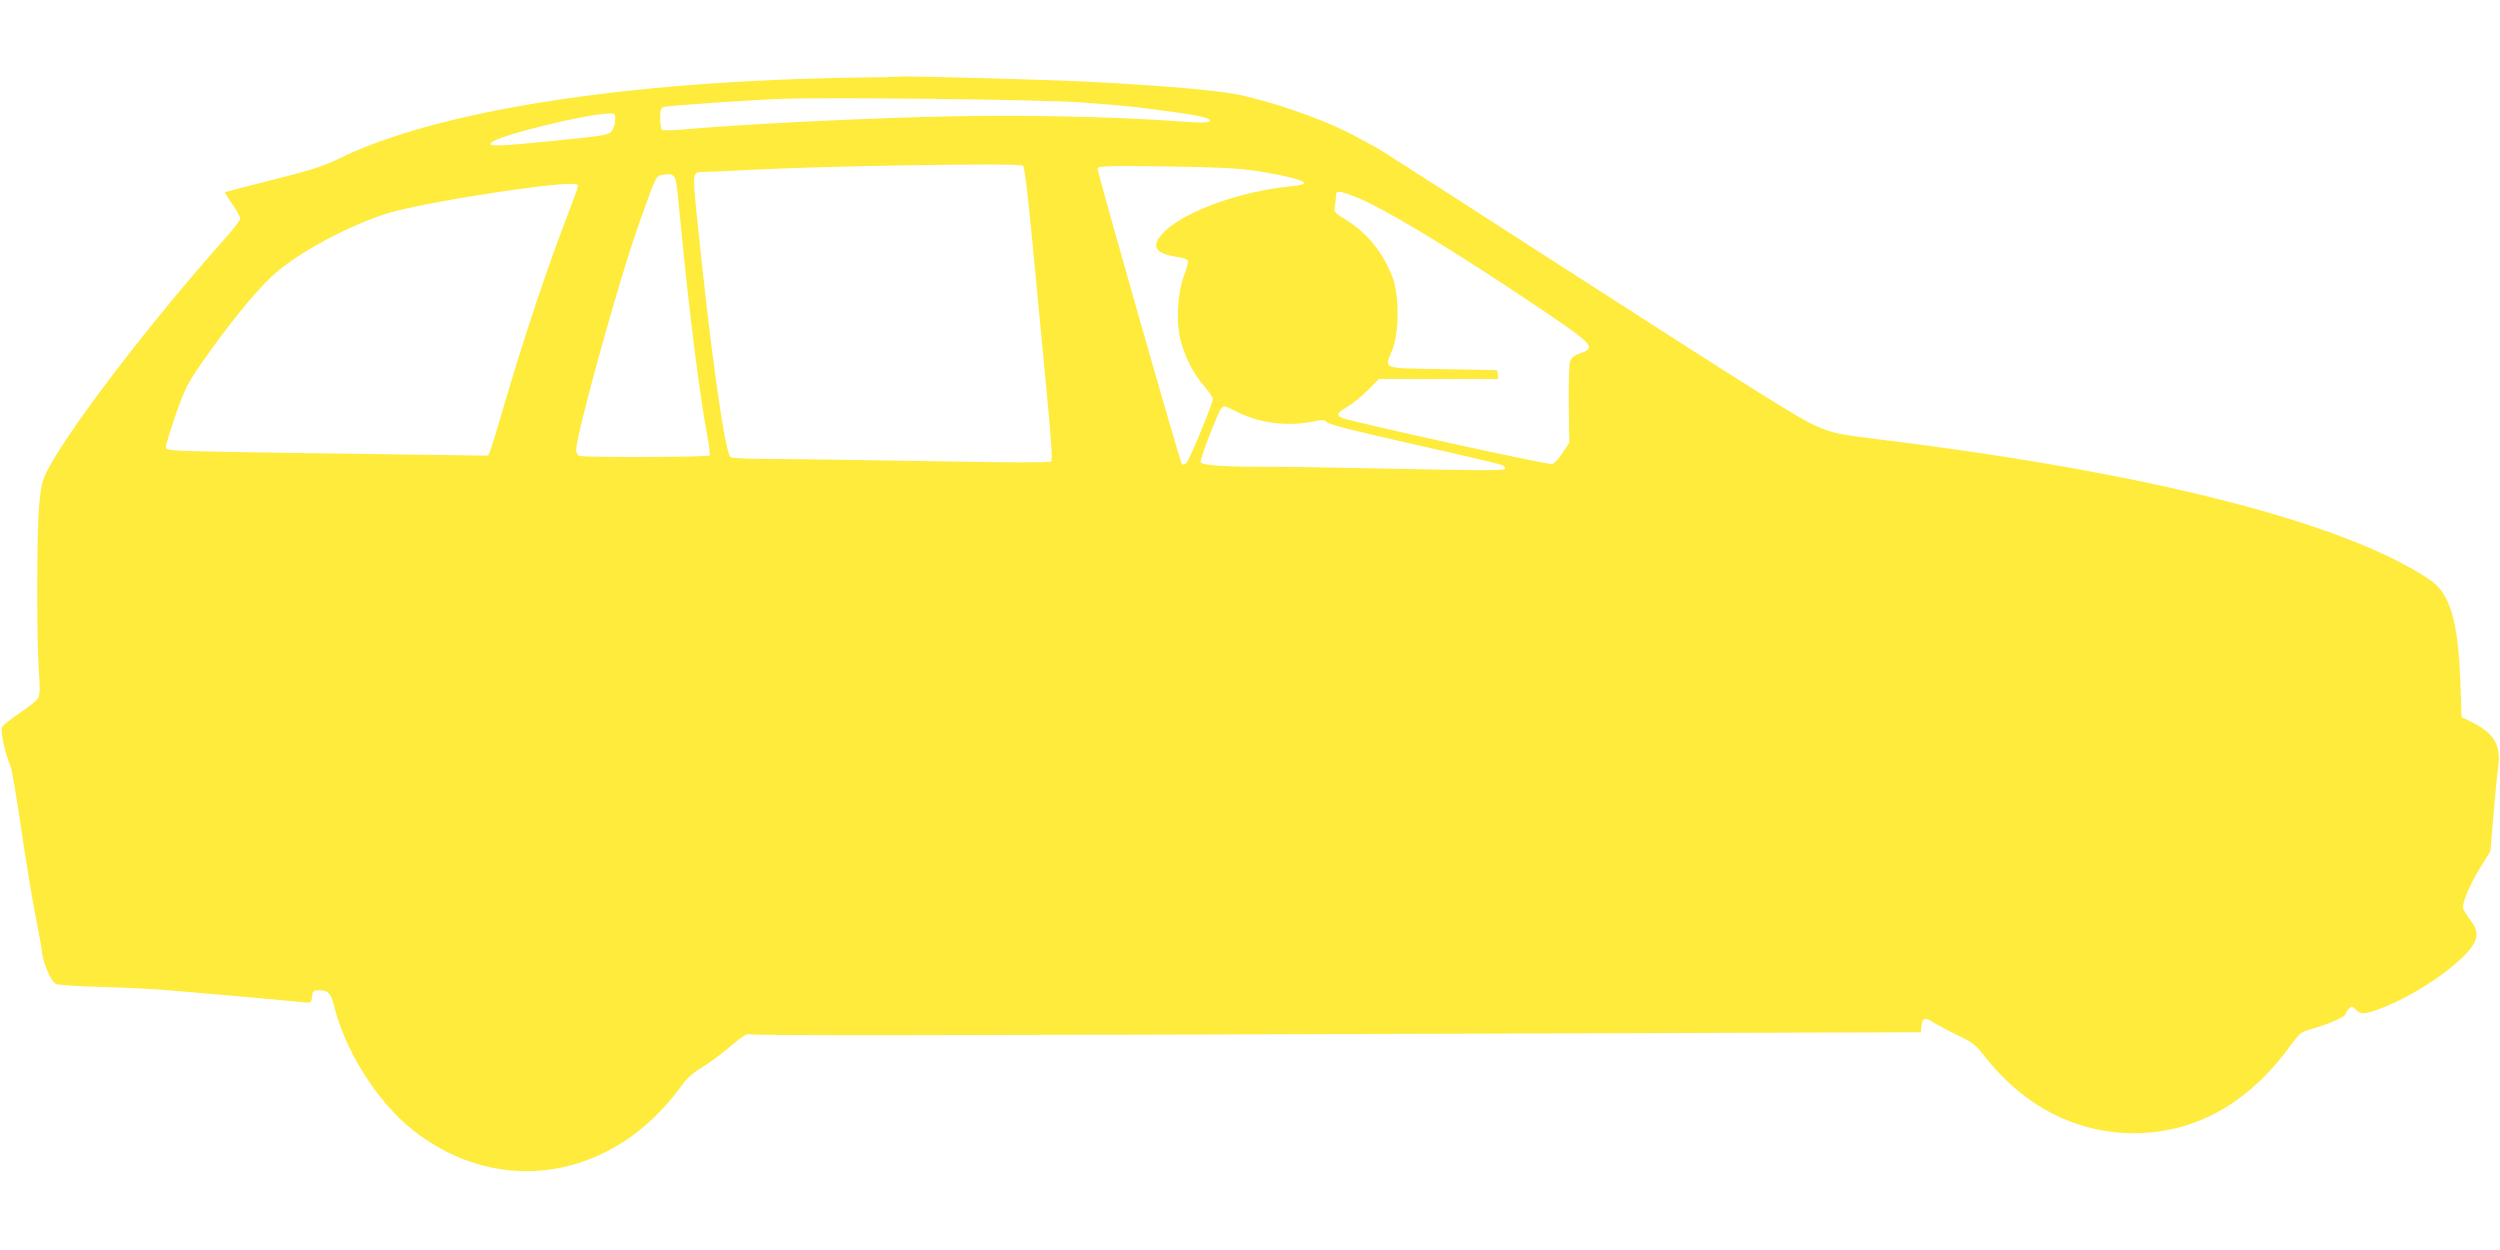 <?xml version="1.0" standalone="no"?>
<!DOCTYPE svg PUBLIC "-//W3C//DTD SVG 20010904//EN"
 "http://www.w3.org/TR/2001/REC-SVG-20010904/DTD/svg10.dtd">
<svg version="1.0" xmlns="http://www.w3.org/2000/svg"
 width="1280pt" height="640pt" viewBox="0 0 1280 640"
 preserveAspectRatio="xMidYMid meet">
<g transform="translate(0,640) scale(0.1,-0.1)"
fill="#ffeb3b" stroke="none">
<path d="M4405 6003 c-1198 -16 -2175 -169 -2680 -420 -70 -34 -142 -57 -330
-104 -132 -33 -241 -62 -243 -63 -2 -2 15 -30 37 -61 23 -32 41 -65 41 -74 0
-9 -35 -54 -77 -101 -376 -422 -784 -953 -906 -1180 -30 -57 -36 -79 -46 -181
-13 -131 -14 -686 -2 -859 7 -88 5 -120 -5 -136 -7 -12 -49 -45 -94 -75 -45
-30 -86 -63 -90 -74 -8 -22 16 -133 43 -196 8 -20 33 -166 56 -325 23 -159 55
-352 70 -429 16 -77 32 -164 35 -193 6 -63 46 -156 73 -170 10 -5 112 -12 228
-15 116 -3 271 -11 345 -17 112 -9 624 -54 710 -63 22 -2 25 3 28 31 3 29 6
32 36 32 45 0 61 -17 75 -75 56 -232 220 -493 401 -638 446 -356 1036 -258
1383 229 25 34 58 64 100 88 34 20 100 69 145 107 61 52 87 69 100 64 17 -8
750 -7 4147 4 l1850 6 3 30 c5 46 16 49 68 16 27 -16 84 -46 126 -66 66 -31
86 -47 128 -102 204 -259 471 -396 770 -395 309 1 581 153 792 442 54 73 57
76 121 94 79 22 167 61 167 75 0 5 7 17 16 26 15 15 18 14 37 -6 25 -27 59
-22 169 25 157 68 336 191 411 282 49 61 49 96 2 158 -19 26 -35 52 -35 60 0
33 42 130 90 205 l51 83 15 177 c8 97 18 208 24 246 17 117 -17 178 -129 235
l-58 29 -6 183 c-12 312 -53 450 -157 520 -435 293 -1439 549 -2810 717 -218
27 -242 32 -330 69 -75 31 -318 183 -1169 731 -591 381 -1081 696 -1090 699
-9 4 -46 24 -82 44 -133 76 -375 166 -584 216 -104 26 -365 50 -770 72 -198
11 -934 31 -995 28 -19 -2 -111 -4 -205 -5z m1125 -127 c242 -18 270 -21 460
-47 164 -22 217 -36 202 -51 -7 -7 -58 -7 -160 1 -357 26 -868 35 -1309 22
-413 -12 -946 -39 -1200 -62 -67 -6 -127 -8 -133 -4 -5 3 -10 30 -10 60 0 47
3 53 23 58 26 7 459 36 602 41 264 9 1330 -4 1525 -18z m-2380 -90 c0 -19 -8
-44 -18 -57 -18 -21 -37 -24 -307 -51 -277 -28 -330 -29 -309 -8 36 36 475
145 602 149 30 1 32 -1 32 -33z m2087 -234 c9 -5 25 -142 52 -423 22 -227 54
-564 71 -748 22 -228 29 -336 22 -343 -7 -7 -207 -7 -634 1 -343 6 -706 11
-808 11 -102 0 -191 4 -199 9 -30 19 -107 573 -177 1275 -18 187 -19 186 46
186 20 0 130 5 245 11 388 20 1360 35 1382 21z m1193 -27 c144 -22 242 -47
247 -61 2 -7 -23 -14 -69 -18 -254 -25 -534 -125 -643 -229 -76 -73 -57 -115
60 -132 28 -4 53 -12 56 -18 4 -5 -4 -40 -18 -76 -34 -88 -43 -237 -19 -331
22 -86 67 -176 122 -238 24 -27 44 -57 44 -64 0 -23 -119 -311 -135 -327 -9
-10 -18 -12 -24 -6 -10 11 -431 1486 -431 1511 0 14 36 16 348 12 267 -4 373
-9 462 -23z m-2968 -60 c4 -22 14 -116 23 -210 40 -427 99 -895 140 -1108 7
-39 11 -75 9 -79 -6 -9 -645 -11 -668 -2 -9 3 -16 17 -16 30 0 77 214 853 314
1136 89 254 95 266 119 271 56 12 72 4 79 -38z m-502 -15 c0 -6 -22 -68 -49
-138 -112 -290 -228 -639 -336 -1007 -30 -104 -60 -201 -65 -214 l-11 -24
-492 7 c-271 3 -642 9 -824 12 -331 6 -333 7 -333 28 0 11 23 86 51 166 46
131 58 156 141 275 128 183 264 350 351 431 121 113 372 250 582 319 105 34
405 89 705 130 195 26 280 30 280 15z m3987 -61 c131 -52 450 -243 843 -505
379 -253 387 -261 301 -293 -35 -12 -46 -23 -53 -46 -5 -17 -7 -116 -6 -220
l3 -191 -34 -52 c-18 -29 -43 -55 -55 -58 -21 -5 -1027 216 -1073 236 -33 14
-29 25 24 56 26 15 74 54 106 86 l58 58 305 0 305 0 -3 23 -3 22 -280 5 c-321
6 -296 -4 -254 105 33 85 33 271 1 359 -47 129 -131 234 -243 302 -56 35 -60
40 -55 67 3 16 6 40 6 53 0 31 13 30 107 -7z m-611 -1099 c114 -57 255 -75
389 -48 50 10 59 9 69 -4 8 -11 151 -47 441 -112 237 -53 441 -101 454 -107
17 -7 21 -13 13 -21 -7 -7 -157 -7 -514 1 -276 6 -593 11 -703 11 -227 0 -332
8 -338 24 -5 12 88 252 105 274 14 17 17 16 84 -18z"/>
</g>
</svg>
